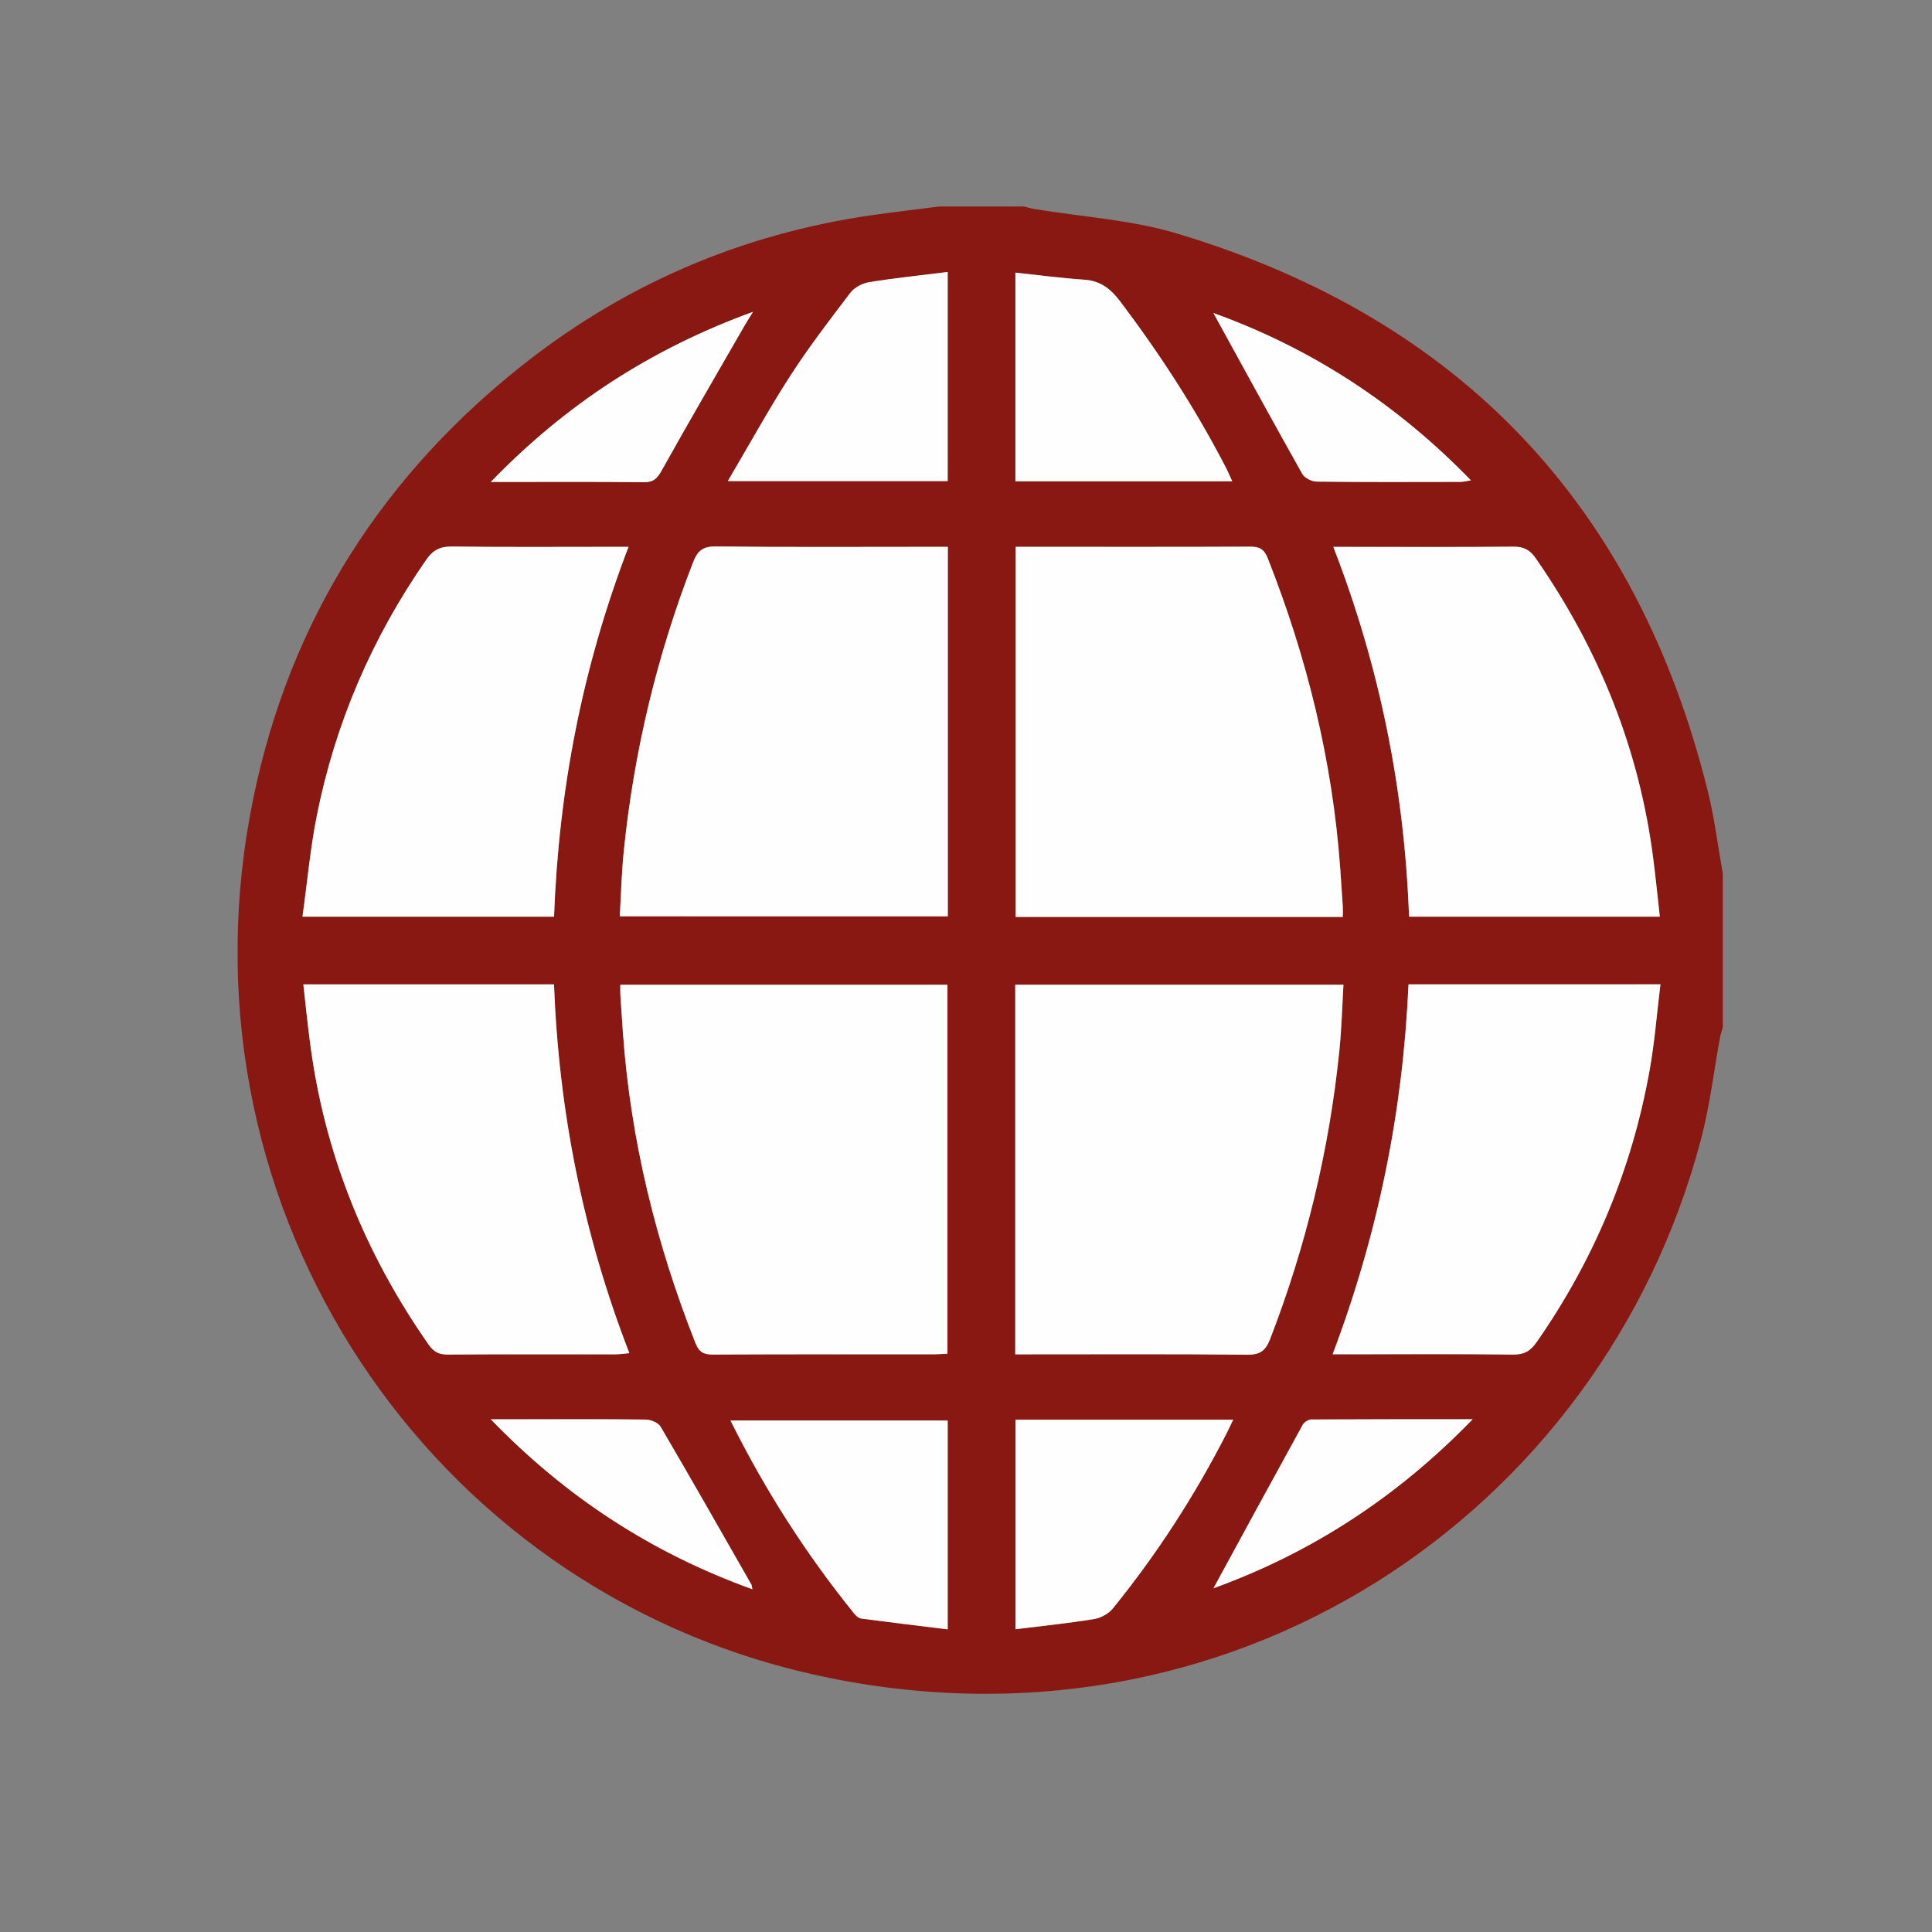 <?xml version="1.0" encoding="utf-8"?>
<svg xmlns="http://www.w3.org/2000/svg" xmlns:xlink="http://www.w3.org/1999/xlink" version="1.1" id="Layer_1" x="0px" y="0px" viewBox="0 0 250 250" style="enable-background:new 0 0 250 250;">
<rect x="0" y="0" width="250" height="250" fill="#808080" stroke="none"/>
<style type="text/css">
	.st0{fill:#FFFFFF;}
	.st1{fill:none;stroke:#000000;stroke-width:4;stroke-miterlimit:10;}
	.st2{fill:#FFFFFF;stroke:#000000;stroke-width:4;stroke-miterlimit:10;}
	.st3{fill:none;stroke:#000000;stroke-width:6;stroke-miterlimit:10;}
	.st4{stroke:#000000;stroke-miterlimit:10;}
	.st5{clip-path:url(#SVGID_00000025415756914605920650000012244182091019712676_);}
	.st6{clip-path:url(#SVGID_00000041279756520466789030000004737104148710566320_);fill:#08480D;}
	.st7{clip-path:url(#SVGID_00000075124051747217002440000007975503365824379580_);}
	.st8{clip-path:url(#SVGID_00000168820681731442024530000014234053088049416621_);fill:#08480D;}
	.st9{clip-path:url(#SVGID_00000084491896723632553620000018052176454770449285_);}
	.st10{clip-path:url(#SVGID_00000169526742907251106900000001393485292313428876_);fill:#08480D;}
	.st11{clip-path:url(#SVGID_00000176721992788885995300000012438810403279943099_);}
	.st12{clip-path:url(#SVGID_00000085242658718310182770000017891086241028581546_);fill:#08480D;}
	.st13{clip-path:url(#SVGID_00000096755169990693067070000017948747685041897652_);}
	.st14{clip-path:url(#SVGID_00000162350378481478968490000014166235838641375423_);fill:#8A1812;}
	.st15{clip-path:url(#SVGID_00000015335719771421478320000006069996457639245746_);}
	.st16{clip-path:url(#SVGID_00000163054800657801498990000005689334067094772379_);fill:#F5F4F3;}
	.st17{clip-path:url(#SVGID_00000059307586366210754940000009529875413415677852_);}
	.st18{clip-path:url(#SVGID_00000052098321268158992750000006341387767312099226_);fill:#F5F4F3;}
	.st19{clip-path:url(#SVGID_00000053513111691357072760000000880819735405552001_);}
	.st20{clip-path:url(#SVGID_00000158025466302379342830000017869066503536781721_);fill:#F4F3F3;}
	.st21{clip-path:url(#SVGID_00000055693266989822781550000008546009411561968314_);}
	.st22{clip-path:url(#SVGID_00000137119613577136871380000016232241782121202361_);fill:#F4F3F3;}
	.st23{clip-path:url(#SVGID_00000028297868138717091560000002892513969427150239_);}
	.st24{clip-path:url(#SVGID_00000164509220038228400040000000885169885376854946_);fill:#8A1812;}
	.st25{clip-path:url(#SVGID_00000111151659735549842410000003636520101734453684_);}
	.st26{clip-path:url(#SVGID_00000035489725970618077950000013598096538569719936_);fill:#8A1812;}
	.st27{clip-path:url(#SVGID_00000132065969546137789280000018074317498294336399_);}
	.st28{clip-path:url(#SVGID_00000108278113217157129720000012473664689843368620_);fill:#8A1812;}
	.st29{clip-path:url(#SVGID_00000032629019283906847010000009177302187715693972_);}
	.st30{clip-path:url(#SVGID_00000029030506372258761580000007048111984673444234_);fill:#FEFEFE;}
	.st31{clip-path:url(#SVGID_00000060736174424413939680000007634016055105631401_);}
	.st32{clip-path:url(#SVGID_00000132786187409955623070000002089229725095553700_);fill:#FEFEFE;}
	.st33{clip-path:url(#SVGID_00000178190638569444279310000009995035332147590591_);}
	.st34{clip-path:url(#SVGID_00000021077417677049214300000002574279753972817590_);fill:#FEFEFE;}
	.st35{clip-path:url(#SVGID_00000111174790510237166360000010214025298300402353_);}
	.st36{clip-path:url(#SVGID_00000105404810459050763170000009427472841103494552_);fill:#FEFEFE;}
	.st37{clip-path:url(#SVGID_00000112624527712212281770000000442817641473296319_);}
	.st38{clip-path:url(#SVGID_00000134933649699449287490000015582208340343357356_);fill:#FEFEFE;}
	.st39{clip-path:url(#SVGID_00000096028708830669228430000015286998772235774908_);}
	.st40{clip-path:url(#SVGID_00000003082679362867566150000002823725318008296835_);fill:#FEFEFE;}
	.st41{clip-path:url(#SVGID_00000067217129325627084910000006373501140553841075_);}
	.st42{clip-path:url(#SVGID_00000026880605611856970740000007711007130857569727_);fill:#FEFEFE;}
	.st43{clip-path:url(#SVGID_00000050658726734183029230000015080223426332679586_);}
	.st44{clip-path:url(#SVGID_00000166656421779921050250000011142243080074671264_);fill:#FEFEFE;}
	.st45{clip-path:url(#SVGID_00000115509422988846068970000005724005233809383081_);}
	.st46{clip-path:url(#SVGID_00000111901999873486309590000008764759657368441984_);fill:#FEFEFE;}
	.st47{clip-path:url(#SVGID_00000103259545977477638460000006155661338655252355_);}
	.st48{clip-path:url(#SVGID_00000090972797062707282000000004691261596032709801_);fill:#FEFEFE;}
	.st49{clip-path:url(#SVGID_00000088830492477249725150000003464335951986711979_);}
	.st50{clip-path:url(#SVGID_00000070078873271452131350000012460461739761680552_);fill:#FEFEFE;}
	.st51{clip-path:url(#SVGID_00000056427061953365389810000017068774950639365053_);}
	.st52{clip-path:url(#SVGID_00000173859446915657364910000005360037864119639222_);fill:#FEFEFE;}
	.st53{clip-path:url(#SVGID_00000026842149614233445210000007184930151307561385_);}
	.st54{clip-path:url(#SVGID_00000083088074075019178530000009506851382388920249_);fill:#FEFEFE;}
	.st55{clip-path:url(#SVGID_00000059282178999212136670000009260402672271472305_);}
	.st56{clip-path:url(#SVGID_00000013193629113387702270000002868572554739794620_);fill:#FEFEFE;}
	.st57{clip-path:url(#SVGID_00000001623518761604944440000003530094494631277503_);}
	.st58{clip-path:url(#SVGID_00000153693972720876639380000017097369433564183175_);fill:#FEFEFE;}
	.st59{clip-path:url(#SVGID_00000083059275016398475520000004587671153979027133_);}
	.st60{clip-path:url(#SVGID_00000015321219698581789300000007285519957504360876_);fill:#FEFEFE;}
	.st61{clip-path:url(#SVGID_00000158005938859479477140000013472241144148534666_);}
	.st62{clip-path:url(#SVGID_00000032647670801365448950000000812939896766946709_);fill:#FEFEFE;}
	.st63{clip-path:url(#SVGID_00000134950496317859705150000013237119782143912593_);}
	.st64{clip-path:url(#SVGID_00000067920469375974154390000001012083942751103677_);fill:#8A1812;}
	.st65{clip-path:url(#SVGID_00000152246471007577789720000002517149580125268670_);}
	.st66{clip-path:url(#SVGID_00000135658602042875672700000004065512090027037077_);fill:#8A1812;}
	.st67{clip-path:url(#SVGID_00000116919024461750045710000000888390660065089441_);}
	.st68{clip-path:url(#SVGID_00000033334205215767056590000018312912586527617923_);}
	.st69{clip-path:url(#SVGID_00000175314371561153622900000017695184119236338358_);}
	.st70{clip-path:url(#SVGID_00000092423767249042844620000008932623028316348089_);}
</style>
<g>
	<defs>
		<path id="SVGID_00000167398077633728727720000017044912679162446241_" d="M-377.19,96.26c0.74-1.83,2.29-2.2,4.04-2.21&#xA;			c3.09-0.02,6.18-0.03,9.26-0.03c23.54,0,47.08,0,70.62,0c0.91,0,1.78,0.1,2.58,0.57c1.3,0.77,1.89,2.12,1.57,3.57&#xA;			c-0.32,1.44-1.54,2.47-3.12,2.62c-0.43,0.04-0.87,0.04-1.3,0.04c-24.87,0-49.73,0-74.6,0c-1.71,0-3.41-0.02-5.12-0.02&#xA;			c-1.74,0-3.23-0.42-3.93-2.22c-0.02-0.05-0.07-0.09-0.11-0.11c-0.02-0.01-0.07,0.05-0.11,0.07c0-0.75,0-1.5,0-2.26&#xA;			C-377.33,96.43-377.23,96.36-377.19,96.26z"/>
	</defs>
	<clipPath id="SVGID_00000118386697293558564880000000870454532939172790_">
		<use xlink:href="#SVGID_00000167398077633728727720000017044912679162446241_" style="overflow:visible;"/>
	</clipPath>
	<g style="clip-path:url(#SVGID_00000118386697293558564880000000870454532939172790_);">
		<defs>
			<rect id="SVGID_00000062184828671738318130000010206266155699750278_" x="-1077.55" y="2.25" width="4282.41" height="1498.84"/>
		</defs>
		<clipPath id="SVGID_00000170258983295099937930000003187269473141128856_">
			<use xlink:href="#SVGID_00000062184828671738318130000010206266155699750278_" style="overflow:visible;"/>
		</clipPath>
	</g>
</g>
<g>
	<defs>
		<path id="SVGID_00000088116941259199033170000017551083418982558866_" d="M-309.59,114.41c-9.79,0-19.57,0-29.36,0&#xA;			c-0.87,0-1.72-0.04-2.52-0.43c-1.34-0.65-2.11-1.98-1.93-3.33c0.21-1.56,1.24-2.68,2.81-2.9c0.9-0.13,1.82-0.14,2.73-0.14&#xA;			c19.19-0.01,38.39-0.01,57.58,0c0.97,0,1.93,0.07,2.85,0.43c1.27,0.49,1.91,1.44,1.97,2.78c0.06,1.33-0.44,2.36-1.65,2.99&#xA;			c-0.73,0.38-1.51,0.56-2.33,0.56c-5.62,0.02-11.24,0.02-16.86,0.03C-300.72,114.41-305.16,114.41-309.59,114.41"/>
	</defs>
	<clipPath id="SVGID_00000012448958669404726600000002668691313082144916_">
		<use xlink:href="#SVGID_00000088116941259199033170000017551083418982558866_" style="overflow:visible;"/>
	</clipPath>
	<g style="clip-path:url(#SVGID_00000012448958669404726600000002668691313082144916_);">
		<defs>
			<rect id="SVGID_00000034081356768941032760000006149323859975747995_" x="-1077.55" y="2.25" width="4282.41" height="1498.84"/>
		</defs>
		<clipPath id="SVGID_00000033363598998722504550000003706574953508070845_">
			<use xlink:href="#SVGID_00000034081356768941032760000006149323859975747995_" style="overflow:visible;"/>
		</clipPath>
	</g>
</g>
<g>
	<defs>
		<path id="SVGID_00000117672378926433657530000007239439857845380505_" d="M-329.8,127.98c-8.92,0-17.85,0-26.77,0&#xA;			c-2.08,0-3.33-0.87-3.75-2.58c-0.47-1.94,0.92-3.9,2.92-4.11c0.49-0.05,0.98-0.07,1.47-0.07c17.33,0,34.65,0,51.98,0&#xA;			c0.82,0,1.64,0.01,2.44,0.27c1.59,0.5,2.43,1.82,2.25,3.52c-0.18,1.68-1.28,2.83-2.96,2.94c-1.55,0.1-3.11,0.06-4.67,0.06&#xA;			C-314.53,127.96-322.17,127.98-329.8,127.98"/>
	</defs>
	<clipPath id="SVGID_00000086686349369329137950000013014553521462812313_">
		<use xlink:href="#SVGID_00000117672378926433657530000007239439857845380505_" style="overflow:visible;"/>
	</clipPath>
	<g style="clip-path:url(#SVGID_00000086686349369329137950000013014553521462812313_);">
		<defs>
			<rect id="SVGID_00000070820755868603756710000017670430048873639566_" x="-1077.55" y="2.25" width="4282.41" height="1498.84"/>
		</defs>
		<clipPath id="SVGID_00000047745558412462420770000010941814883199655609_">
			<use xlink:href="#SVGID_00000070820755868603756710000017670430048873639566_" style="overflow:visible;"/>
		</clipPath>
	</g>
</g>
<g>
	<g>
		<defs>
			<path id="SVGID_00000121275821502037644130000017946016208206403742_" d="M152.35-101.13c0-31.82,0.09-62.29-0.1-92.76&#xA;				c-0.03-4.49,1.16-6.87,5.07-8.58c22.38-9.82,44.75-19.67,66.92-30.02c6.21-2.9,6.97-0.87,6.94,5.26&#xA;				c-0.12,28.21,0,56.42,0.19,84.62c0.03,3.97-0.68,6.49-4.49,8.17C202.35-123.65,177.92-112.6,152.35-101.13"/>
		</defs>
		<clipPath id="SVGID_00000112631918131267656380000001185985019982583683_">
			<use xlink:href="#SVGID_00000121275821502037644130000017946016208206403742_" style="overflow:visible;"/>
		</clipPath>
		<g style="clip-path:url(#SVGID_00000112631918131267656380000001185985019982583683_);">
			<defs>
				
					<rect id="SVGID_00000134968535035815928040000018406016961687419548_" x="-497.57" y="-1179.89" width="8070.65" height="2824.73"/>
			</defs>
			<clipPath id="SVGID_00000033347438207552064430000016430623724530776487_">
				<use xlink:href="#SVGID_00000134968535035815928040000018406016961687419548_" style="overflow:visible;"/>
			</clipPath>
		</g>
	</g>
	<g>
		<defs>
			<path id="SVGID_00000127736663584799115110000015680199174829709446_" d="M143.99-101.29c-25.63-11.46-50.42-22.4-75.08-33.67&#xA;				c-6.12-2.8-2.91-9.2-2.94-13.85c-0.03-5.23,4.53-2.26,7.03-3.01c4.2-1.27,11.93,3.06,12.08-3.7c0.18-8.04-7.85-4.39-12.12-4.32&#xA;				c-6.02,0.09-7.42-1.94-7.47-8.22c-0.05-6.32,1.92-7.58,7.25-7.33c9.6,0.45,19.23,0.14,28.84,0.11c2.87-0.01,5.75-0.45,5.53-4.53&#xA;				c-0.19-3.49-2.94-3.68-5.37-3.69c-9.92-0.06-19.84-0.22-29.75,0.05c-4.32,0.12-7.16-0.59-6.27-6.18c0.6-3.79-2.4-9.92,5.26-9.11&#xA;				c2.69,0.29,5.75,0.23,5.91-3.99c0.16-4.4-3.04-4.48-5.65-4.15c-5.41,0.68-5.5-2.63-5.59-7.02c-0.48-21.69-0.55-21.73,17.76-13.52&#xA;				c18.2,8.16,36.36,16.43,54.55,24.64c2.99,1.35,6.12,2.05,6.1,6.96C143.91-164.7,143.99-133.56,143.99-101.29"/>
		</defs>
		<clipPath id="SVGID_00000038404544218564520800000008353339505811652751_">
			<use xlink:href="#SVGID_00000127736663584799115110000015680199174829709446_" style="overflow:visible;"/>
		</clipPath>
		<g style="clip-path:url(#SVGID_00000038404544218564520800000008353339505811652751_);">
			<defs>
				
					<rect id="SVGID_00000056392838051667298730000000757067103952803458_" x="-497.57" y="-1179.89" width="8070.65" height="2824.73"/>
			</defs>
			<clipPath id="SVGID_00000092455589694599531490000005208721456934191549_">
				<use xlink:href="#SVGID_00000056392838051667298730000000757067103952803458_" style="overflow:visible;"/>
			</clipPath>
		</g>
	</g>
	<g>
		<defs>
			<path id="SVGID_00000182495506983707132800000007674776316077816732_" d="M180.34-260.32c-24.16,11.05-47.39,21.68-70.63,32.27&#xA;				c-1.86,0.85-3.52,1.55-5.85,0.43c-9.72-4.64-19.62-8.87-31.65-14.23c19.8-8.55,38.6-14.22,55.02-24.37&#xA;				C147.05-278.46,162.64-269.46,180.34-260.32"/>
		</defs>
		<clipPath id="SVGID_00000006687235887348901750000000836106919918540684_">
			<use xlink:href="#SVGID_00000182495506983707132800000007674776316077816732_" style="overflow:visible;"/>
		</clipPath>
		<g style="clip-path:url(#SVGID_00000006687235887348901750000000836106919918540684_);">
			<defs>
				
					<rect id="SVGID_00000131344936009322789920000018228168214079063184_" x="-497.57" y="-1179.89" width="8070.65" height="2824.73"/>
			</defs>
			<clipPath id="SVGID_00000173870709792283254820000018153625045872084120_">
				<use xlink:href="#SVGID_00000131344936009322789920000018228168214079063184_" style="overflow:visible;"/>
			</clipPath>
		</g>
	</g>
	<g>
		<defs>
			<path id="SVGID_00000165937931747791046550000006697477048479724715_" d="M117.11-221.66c11.98-5.6,22.85-10.7,33.72-15.76&#xA;				c4.38-2.04,9.11-3.45,13.12-6.14c19.65-13.15,38.93-13.52,57.96,2.29c-0.45,2.5-3.8,2.27-5.98,3.27&#xA;				c-19.47,8.98-39.16,17.39-58.49,26.68c-6.64,3.19-12.18,3.28-18.56-0.3C132.35-215.3,125.31-217.94,117.11-221.66"/>
		</defs>
		<clipPath id="SVGID_00000075129762470807196570000009795095549905128619_">
			<use xlink:href="#SVGID_00000165937931747791046550000006697477048479724715_" style="overflow:visible;"/>
		</clipPath>
		<g style="clip-path:url(#SVGID_00000075129762470807196570000009795095549905128619_);">
			<defs>
				
					<rect id="SVGID_00000073721408511140193020000002308711760765206201_" x="-497.57" y="-1179.89" width="8070.65" height="2824.73"/>
			</defs>
			<clipPath id="SVGID_00000084511716814856781790000003920240079581000382_">
				<use xlink:href="#SVGID_00000073721408511140193020000002308711760765206201_" style="overflow:visible;"/>
			</clipPath>
		</g>
	</g>
	<g>
		<defs>
			<path id="SVGID_00000001622502964812399820000000725821594290033056_" d="M188.07-127.41c-0.24,3.39-2.52,6.45-5.86,6.26&#xA;				c-3.93-0.22-6.56-2.93-6.54-7.68c0.02-4.49,2.73-6.11,6.05-6.81C185.87-134.54,188.38-131.76,188.07-127.41z"/>
		</defs>
		<clipPath id="SVGID_00000094580645363111136170000013263572645065927305_">
			<use xlink:href="#SVGID_00000001622502964812399820000000725821594290033056_" style="overflow:visible;"/>
		</clipPath>
		<g style="clip-path:url(#SVGID_00000094580645363111136170000013263572645065927305_);">
			<defs>
				
					<rect id="SVGID_00000116924421150100954850000015529946192651379332_" x="-497.57" y="-1179.89" width="8070.65" height="2824.73"/>
			</defs>
			<clipPath id="SVGID_00000046319523259055890800000003515670605815608500_">
				<use xlink:href="#SVGID_00000116924421150100954850000015529946192651379332_" style="overflow:visible;"/>
			</clipPath>
		</g>
	</g>
	<g>
		<defs>
			<path id="SVGID_00000023264668479702957440000007622827363754749831_" d="M166.31-115.01c-5.47,0.2-7.5-3.16-7.6-7.13&#xA;				c-0.09-3.61,1.85-6.83,6.01-6.75c4,0.08,5.95,2.8,6.14,6.73C171.05-118.26,169.48-115.37,166.31-115.01"/>
		</defs>
		<clipPath id="SVGID_00000101782357283568638780000006089026983448260242_">
			<use xlink:href="#SVGID_00000023264668479702957440000007622827363754749831_" style="overflow:visible;"/>
		</clipPath>
		<g style="clip-path:url(#SVGID_00000101782357283568638780000006089026983448260242_);">
			<defs>
				
					<rect id="SVGID_00000106117754296685845760000004295087567996858250_" x="-497.57" y="-1179.89" width="8070.65" height="2824.73"/>
			</defs>
			<clipPath id="SVGID_00000122683733435877537740000000775696408796164483_">
				<use xlink:href="#SVGID_00000106117754296685845760000004295087567996858250_" style="overflow:visible;"/>
			</clipPath>
		</g>
	</g>
</g>
<g>
	<g>
		<defs>
			<path id="SVGID_00000041268043621603546160000012468937159135200698_" d="M132.46,26.72c0.48,0.11,0.95,0.25,1.43,0.33&#xA;				c6.14,1.02,12.48,1.39,18.39,3.16c36.64,10.99,59.61,35.19,68.76,72.38c0.84,3.44,1.27,6.97,1.89,10.46v19.9&#xA;				c-0.12,0.42-0.27,0.82-0.35,1.25c-0.81,4.41-1.33,8.9-2.47,13.22c-12.77,48.49-61.13,81.4-115.07,69.21&#xA;				c-49.47-11.18-82.09-59.69-72.69-111.12c4.28-23.39,15.92-42.64,34.42-57.59c13.54-10.95,29.01-17.66,46.28-20.11&#xA;				c2.83-0.4,5.67-0.73,8.51-1.09H132.46z M122.65,70.76h-2.27c-9.26,0-18.51,0.06-27.77-0.05c-1.7-0.02-2.36,0.59-2.93,2.06&#xA;				c-4.67,12.05-7.65,24.49-8.96,37.33c-0.29,2.82-0.35,5.67-0.52,8.47h42.44V70.76z M131.37,175.25h2.24&#xA;				c9.26,0,18.51-0.05,27.77,0.05c1.65,0.02,2.38-0.48,2.97-2c4.66-12.05,7.65-24.49,8.97-37.33c0.29-2.83,0.36-5.68,0.53-8.55&#xA;				h-42.47V175.25z M173.76,118.65c0-0.56,0.02-0.93,0-1.3c-0.11-1.68-0.21-3.37-0.34-5.05c-1-13.85-4.27-27.16-9.37-40.06&#xA;				c-0.49-1.24-1.11-1.51-2.32-1.51c-9.5,0.04-19.01,0.02-28.51,0.02h-1.79v47.89H173.76z M122.6,175.17v-47.75H80.27&#xA;				c0,0.5-0.02,0.87,0,1.23c0.1,1.68,0.21,3.37,0.34,5.05c1,13.85,4.28,27.16,9.37,40.06c0.49,1.24,1.1,1.52,2.32,1.51&#xA;				c9.5-0.04,19.01-0.02,28.51-0.03C121.36,175.25,121.91,175.2,122.6,175.17z M182.26,127.38c-0.72,16.42-3.93,32.28-9.82,47.87&#xA;				h2.14c7.07,0,14.14-0.05,21.21,0.04c1.44,0.02,2.26-0.48,3.05-1.61c7.42-10.66,12.32-22.37,14.61-35.14&#xA;				c0.66-3.65,0.94-7.37,1.41-11.16H182.26z M214.78,118.62c-0.28-2.55-0.52-4.91-0.81-7.26c-1.79-14.33-7.03-27.31-15.25-39.14&#xA;				c-0.76-1.1-1.56-1.51-2.9-1.49c-6.94,0.07-13.87,0.03-20.81,0.03c-0.73,0-1.45,0-2.47,0c6.02,15.55,9.19,31.41,9.79,47.85H214.78&#xA;				z M39.25,127.38c0.29,2.59,0.53,4.94,0.83,7.29c1.82,14.4,7.08,27.46,15.39,39.33c0.64,0.91,1.31,1.28,2.45,1.27&#xA;				c7.26-0.06,14.51-0.03,21.77-0.03c0.53,0,1.05-0.09,1.74-0.15c-6-15.48-9.13-31.36-9.75-47.72H39.25z M81.33,70.76h-2.37&#xA;				c-6.82,0-13.64,0.05-20.45-0.04c-1.55-0.02-2.48,0.44-3.36,1.72c-6.99,10.08-11.77,21.12-14.16,33.14&#xA;				c-0.84,4.25-1.23,8.59-1.85,13.04H71.7C72.3,102.23,75.34,86.39,81.33,70.76z M94.18,62.25h28.45V35.2&#xA;				c-3.49,0.44-6.84,0.78-10.15,1.32c-0.88,0.14-1.91,0.68-2.44,1.37c-2.69,3.52-5.39,7.05-7.79,10.77&#xA;				C99.46,52.98,96.98,57.5,94.18,62.25z M131.4,183.7v27.12c3.49-0.44,6.83-0.78,10.14-1.31c0.88-0.14,1.9-0.68,2.45-1.37&#xA;				c5.71-7.05,10.63-14.63,14.75-22.72c0.27-0.52,0.51-1.06,0.83-1.72H131.4z M122.63,183.81h-28.1c4.5,9.05,9.81,17.32,16.03,25.01&#xA;				c0.22,0.27,0.57,0.58,0.89,0.62c3.68,0.49,7.37,0.93,11.19,1.4V183.81z M131.39,62.28h28.07c-0.32-0.69-0.55-1.25-0.83-1.79&#xA;				c-3.92-7.56-8.52-14.67-13.65-21.46c-1.25-1.66-2.58-2.7-4.7-2.84c-2.95-0.2-5.88-0.59-8.88-0.91V62.28z M157.02,205.52&#xA;				c12.58-4.55,23.71-11.72,33.55-21.87c-7.31,0-14.1-0.01-20.89,0.03c-0.38,0-0.93,0.37-1.12,0.72&#xA;				C164.68,191.44,160.84,198.49,157.02,205.52z M157.01,40.5c3.83,6.98,7.62,13.93,11.5,20.82c0.3,0.53,1.22,0.99,1.86,1&#xA;				c6.19,0.07,12.39,0.05,18.58,0.04c0.39,0,0.77-0.11,1.39-0.2C180.7,52.22,169.61,45.04,157.01,40.5z M97.36,205.65&#xA;				c-0.08-0.38-0.08-0.52-0.13-0.61c-3.9-6.82-7.77-13.65-11.74-20.42c-0.3-0.52-1.25-0.91-1.91-0.92&#xA;				c-5.19-0.07-10.38-0.04-15.57-0.04h-4.5C73.31,193.79,84.41,200.97,97.36,205.65z M63.5,62.37c6.94,0,13.36-0.04,19.78,0.03&#xA;				c1.28,0.01,1.77-0.49,2.36-1.55c3.49-6.26,7.1-12.46,10.68-18.67c0.27-0.47,0.56-0.92,1.12-1.83&#xA;				C84.29,45.14,73.27,52.27,63.5,62.37z"/>
		</defs>
		<clipPath id="SVGID_00000059292985869420779820000002929147484376781468_">
			<use xlink:href="#SVGID_00000041268043621603546160000012468937159135200698_" style="overflow:visible;"/>
		</clipPath>
		<g style="clip-path:url(#SVGID_00000059292985869420779820000002929147484376781468_);">
			<defs>
				<rect id="SVGID_00000116198999494923988470000004449487092272840859_" x="30.75" y="26.72" width="192.18" height="192.47"/>
			</defs>
			<clipPath id="SVGID_00000167379618363688878380000015118022226798430134_">
				<use xlink:href="#SVGID_00000116198999494923988470000004449487092272840859_" style="overflow:visible;"/>
			</clipPath>
			
				<rect x="23.06" y="19.03" style="clip-path:url(#SVGID_00000167379618363688878380000015118022226798430134_);fill:#8A1812;" width="207.56" height="207.56"/>
		</g>
	</g>
	<g>
		<defs>
			<path id="SVGID_00000127744764808351275070000015464110790071128254_" d="M122.65,70.76v47.81H80.2c0.16-2.8,0.23-5.65,0.52-8.47&#xA;				c1.31-12.84,4.29-25.29,8.96-37.33c0.57-1.46,1.23-2.08,2.93-2.06c9.25,0.11,18.51,0.05,27.77,0.05H122.65z"/>
		</defs>
		<clipPath id="SVGID_00000034809813743870908380000006517820590923204768_">
			<use xlink:href="#SVGID_00000127744764808351275070000015464110790071128254_" style="overflow:visible;"/>
		</clipPath>
		<g style="clip-path:url(#SVGID_00000034809813743870908380000006517820590923204768_);">
			<defs>
				
					<rect id="SVGID_00000160183961301638851840000008799251571404230529_" x="-3620.72" y="-1049.5" width="9685.99" height="3390.1"/>
			</defs>
			<clipPath id="SVGID_00000094576141669485449000000001690049718727195014_">
				<use xlink:href="#SVGID_00000160183961301638851840000008799251571404230529_" style="overflow:visible;"/>
			</clipPath>
			
				<rect x="72.52" y="63.01" style="clip-path:url(#SVGID_00000094576141669485449000000001690049718727195014_);fill:#FEFEFE;" width="57.82" height="63.25"/>
		</g>
	</g>
	<g>
		<defs>
			<path id="SVGID_00000094608764151128730240000015803248087371812782_" d="M131.37,175.25v-47.83h42.47&#xA;				c-0.17,2.87-0.24,5.72-0.53,8.55c-1.31,12.84-4.31,25.28-8.97,37.33c-0.59,1.51-1.32,2.02-2.97,2&#xA;				c-9.26-0.1-18.51-0.05-27.77-0.05H131.37z"/>
		</defs>
		<clipPath id="SVGID_00000035489387629529021900000008764199837497565621_">
			<use xlink:href="#SVGID_00000094608764151128730240000015803248087371812782_" style="overflow:visible;"/>
		</clipPath>
		<g style="clip-path:url(#SVGID_00000035489387629529021900000008764199837497565621_);">
			<defs>
				
					<rect id="SVGID_00000137820526008933980080000017970410836909533871_" x="-3620.72" y="-1049.5" width="9685.99" height="3390.1"/>
			</defs>
			<clipPath id="SVGID_00000160176949895199275030000015407800518507760795_">
				<use xlink:href="#SVGID_00000137820526008933980080000017970410836909533871_" style="overflow:visible;"/>
			</clipPath>
			
				<rect x="123.68" y="119.73" style="clip-path:url(#SVGID_00000160176949895199275030000015407800518507760795_);fill:#FEFEFE;" width="57.84" height="63.27"/>
		</g>
	</g>
	<g>
		<defs>
			<path id="SVGID_00000106114667057993338590000003384947258976820368_" d="M173.76,118.65h-42.33V70.76h1.79&#xA;				c9.5,0,19.01,0.02,28.51-0.02c1.21-0.01,1.83,0.27,2.32,1.51c5.09,12.9,8.36,26.21,9.37,40.06c0.12,1.68,0.23,3.36,0.34,5.05&#xA;				C173.78,117.72,173.76,118.09,173.76,118.65"/>
		</defs>
		<clipPath id="SVGID_00000121984952933419165550000000567201798541215363_">
			<use xlink:href="#SVGID_00000106114667057993338590000003384947258976820368_" style="overflow:visible;"/>
		</clipPath>
		<g style="clip-path:url(#SVGID_00000121984952933419165550000000567201798541215363_);">
			<defs>
				
					<rect id="SVGID_00000175318123576406905130000005120802463178991535_" x="-3620.72" y="-1049.5" width="9685.99" height="3390.1"/>
			</defs>
			<clipPath id="SVGID_00000039096488244847882780000008524147427684989345_">
				<use xlink:href="#SVGID_00000175318123576406905130000005120802463178991535_" style="overflow:visible;"/>
			</clipPath>
			
				<rect x="123.75" y="63.05" style="clip-path:url(#SVGID_00000039096488244847882780000008524147427684989345_);fill:#FEFEFE;" width="57.72" height="63.3"/>
		</g>
	</g>
	<g>
		<defs>
			<path id="SVGID_00000139266667502530612380000011094975294851779979_" d="M122.6,175.17c-0.69,0.03-1.24,0.08-1.79,0.08&#xA;				c-9.5,0-19.01-0.02-28.51,0.03c-1.21,0.01-1.83-0.27-2.32-1.51c-5.09-12.9-8.37-26.21-9.37-40.06c-0.12-1.68-0.23-3.36-0.34-5.05&#xA;				c-0.02-0.37,0-0.74,0-1.23h42.33V175.17z"/>
		</defs>
		<clipPath id="SVGID_00000141450294633395881840000007940111965585293724_">
			<use xlink:href="#SVGID_00000139266667502530612380000011094975294851779979_" style="overflow:visible;"/>
		</clipPath>
		<g style="clip-path:url(#SVGID_00000141450294633395881840000007940111965585293724_);">
			<defs>
				
					<rect id="SVGID_00000166665400356867113380000004840544855190160280_" x="-3620.72" y="-1049.5" width="9685.99" height="3390.1"/>
			</defs>
			<clipPath id="SVGID_00000126321683399783631440000000947696714978427536_">
				<use xlink:href="#SVGID_00000166665400356867113380000004840544855190160280_" style="overflow:visible;"/>
			</clipPath>
			
				<rect x="72.57" y="119.74" style="clip-path:url(#SVGID_00000126321683399783631440000000947696714978427536_);fill:#FEFEFE;" width="57.72" height="63.23"/>
		</g>
	</g>
	<g>
		<defs>
			<path id="SVGID_00000089554393727580440940000003558071712109091002_" d="M214.86,127.38c-0.47,3.8-0.75,7.51-1.41,11.16&#xA;				c-2.29,12.77-7.19,24.48-14.61,35.13c-0.79,1.13-1.61,1.63-3.05,1.61c-7.07-0.09-14.14-0.04-21.21-0.04h-2.14&#xA;				c5.89-15.58,9.1-31.45,9.82-47.87H214.86z"/>
		</defs>
		<clipPath id="SVGID_00000168821229612340458920000011967515916767833243_">
			<use xlink:href="#SVGID_00000089554393727580440940000003558071712109091002_" style="overflow:visible;"/>
		</clipPath>
		<g style="clip-path:url(#SVGID_00000168821229612340458920000011967515916767833243_);">
			<defs>
				
					<rect id="SVGID_00000078752420828780241010000004389634712788050818_" x="-3620.72" y="-1049.5" width="9685.99" height="3390.1"/>
			</defs>
			<clipPath id="SVGID_00000113311181538128055600000015800111991733772205_">
				<use xlink:href="#SVGID_00000078752420828780241010000004389634712788050818_" style="overflow:visible;"/>
			</clipPath>
			
				<rect x="164.76" y="119.7" style="clip-path:url(#SVGID_00000113311181538128055600000015800111991733772205_);fill:#FEFEFE;" width="57.79" height="63.3"/>
		</g>
	</g>
	<g>
		<defs>
			<path id="SVGID_00000096775781324083177030000018030442716114690692_" d="M214.78,118.62h-32.45c-0.6-16.44-3.77-32.3-9.8-47.85&#xA;				c1.01,0,1.74,0,2.47,0c6.94,0,13.87,0.04,20.81-0.03c1.34-0.01,2.14,0.4,2.9,1.49c8.22,11.83,13.46,24.81,15.25,39.14&#xA;				C214.26,113.71,214.5,116.06,214.78,118.62"/>
		</defs>
		<clipPath id="SVGID_00000139289096304429705170000002788792420154832288_">
			<use xlink:href="#SVGID_00000096775781324083177030000018030442716114690692_" style="overflow:visible;"/>
		</clipPath>
		<g style="clip-path:url(#SVGID_00000139289096304429705170000002788792420154832288_);">
			<defs>
				
					<rect id="SVGID_00000150079077709613255650000009052539223186476933_" x="-3620.72" y="-1049.5" width="9685.99" height="3390.1"/>
			</defs>
			<clipPath id="SVGID_00000069357046278913423070000007329781815891091359_">
				<use xlink:href="#SVGID_00000150079077709613255650000009052539223186476933_" style="overflow:visible;"/>
			</clipPath>
			
				<rect x="164.85" y="63.03" style="clip-path:url(#SVGID_00000069357046278913423070000007329781815891091359_);fill:#FEFEFE;" width="57.62" height="63.28"/>
		</g>
	</g>
	<g>
		<defs>
			<path id="SVGID_00000142878582098406483160000008576229057364200592_" d="M39.25,127.38h32.44c0.62,16.36,3.75,32.24,9.75,47.72&#xA;				c-0.69,0.06-1.21,0.15-1.74,0.15c-7.26,0.01-14.52-0.02-21.77,0.03c-1.14,0.01-1.82-0.37-2.45-1.27&#xA;				c-8.31-11.87-13.57-24.93-15.39-39.33C39.78,132.33,39.54,129.97,39.25,127.38"/>
		</defs>
		<clipPath id="SVGID_00000092418875126102793390000000692657412146042541_">
			<use xlink:href="#SVGID_00000142878582098406483160000008576229057364200592_" style="overflow:visible;"/>
		</clipPath>
		<g style="clip-path:url(#SVGID_00000092418875126102793390000000692657412146042541_);">
			<defs>
				
					<rect id="SVGID_00000043450117894101379640000016966075102247914167_" x="-3620.72" y="-1049.5" width="9685.99" height="3390.1"/>
			</defs>
			<clipPath id="SVGID_00000137852412289721138640000013324055594848071571_">
				<use xlink:href="#SVGID_00000043450117894101379640000016966075102247914167_" style="overflow:visible;"/>
			</clipPath>
			
				<rect x="31.56" y="119.69" style="clip-path:url(#SVGID_00000137852412289721138640000013324055594848071571_);fill:#FEFEFE;" width="57.56" height="63.28"/>
		</g>
	</g>
	<g>
		<defs>
			<path id="SVGID_00000097470255676792688440000005352023234120603797_" d="M81.33,70.76c-5.99,15.63-9.03,31.47-9.64,47.86H39.14&#xA;				c0.62-4.45,1-8.79,1.85-13.04c2.39-12.02,7.16-23.06,14.16-33.14c0.89-1.28,1.81-1.74,3.36-1.72c6.82,0.09,13.63,0.04,20.45,0.04&#xA;				H81.33z"/>
		</defs>
		<clipPath id="SVGID_00000037690997749743357610000012187061950988223638_">
			<use xlink:href="#SVGID_00000097470255676792688440000005352023234120603797_" style="overflow:visible;"/>
		</clipPath>
		<g style="clip-path:url(#SVGID_00000037690997749743357610000012187061950988223638_);">
			<defs>
				
					<rect id="SVGID_00000035502481566094491210000001706178092779233201_" x="-3620.72" y="-1049.5" width="9685.99" height="3390.1"/>
			</defs>
			<clipPath id="SVGID_00000082339313872862661670000006417479131361258377_">
				<use xlink:href="#SVGID_00000035502481566094491210000001706178092779233201_" style="overflow:visible;"/>
			</clipPath>
			
				<rect x="31.46" y="63.02" style="clip-path:url(#SVGID_00000082339313872862661670000006417479131361258377_);fill:#FEFEFE;" width="57.56" height="63.29"/>
		</g>
	</g>
	<g>
		<defs>
			<path id="SVGID_00000166674930408848532630000015328208343999851665_" d="M94.18,62.25c2.8-4.75,5.28-9.27,8.07-13.6&#xA;				c2.4-3.72,5.1-7.25,7.79-10.77c0.53-0.69,1.56-1.23,2.44-1.37c3.31-0.54,6.65-0.88,10.15-1.32v27.06H94.18z"/>
		</defs>
		<clipPath id="SVGID_00000128470037557899934030000013614700300523925401_">
			<use xlink:href="#SVGID_00000166674930408848532630000015328208343999851665_" style="overflow:visible;"/>
		</clipPath>
		<g style="clip-path:url(#SVGID_00000128470037557899934030000013614700300523925401_);">
			<defs>
				
					<rect id="SVGID_00000173138982821401078650000000859652199909408133_" x="-3620.72" y="-1049.5" width="9685.99" height="3390.1"/>
			</defs>
			<clipPath id="SVGID_00000084526268050290758680000010306799104850034597_">
				<use xlink:href="#SVGID_00000173138982821401078650000000859652199909408133_" style="overflow:visible;"/>
			</clipPath>
			
				<rect x="86.49" y="27.51" style="clip-path:url(#SVGID_00000084526268050290758680000010306799104850034597_);fill:#FEFEFE;" width="43.83" height="42.43"/>
		</g>
	</g>
	<g>
		<defs>
			<path id="SVGID_00000006692509843199832390000003293798861202790536_" d="M131.4,183.7h28.18c-0.32,0.66-0.56,1.2-0.83,1.72&#xA;				c-4.12,8.09-9.04,15.67-14.75,22.72c-0.55,0.68-1.57,1.23-2.45,1.37c-3.31,0.54-6.65,0.88-10.14,1.31V183.7z"/>
		</defs>
		<clipPath id="SVGID_00000131329748499245298300000003843764374970863002_">
			<use xlink:href="#SVGID_00000006692509843199832390000003293798861202790536_" style="overflow:visible;"/>
		</clipPath>
		<g style="clip-path:url(#SVGID_00000131329748499245298300000003843764374970863002_);">
			<defs>
				
					<rect id="SVGID_00000175312063398759937790000005430852121780839831_" x="-3620.72" y="-1049.5" width="9685.99" height="3390.1"/>
			</defs>
			<clipPath id="SVGID_00000017493598372414474630000010643983668911556785_">
				<use xlink:href="#SVGID_00000175312063398759937790000005430852121780839831_" style="overflow:visible;"/>
			</clipPath>
			
				<rect x="123.71" y="176.01" style="clip-path:url(#SVGID_00000017493598372414474630000010643983668911556785_);fill:#FEFEFE;" width="43.55" height="42.49"/>
		</g>
	</g>
	<g>
		<defs>
			<path id="SVGID_00000050634276791468792840000015441124233826064563_" d="M122.63,183.81v27.03c-3.82-0.47-7.5-0.91-11.19-1.4&#xA;				c-0.32-0.04-0.67-0.34-0.89-0.62c-6.22-7.69-11.53-15.96-16.03-25.01H122.63z"/>
		</defs>
		<clipPath id="SVGID_00000038414173369651350380000000347156647963974290_">
			<use xlink:href="#SVGID_00000050634276791468792840000015441124233826064563_" style="overflow:visible;"/>
		</clipPath>
		<g style="clip-path:url(#SVGID_00000038414173369651350380000000347156647963974290_);">
			<defs>
				
					<rect id="SVGID_00000001663530224740912730000012421388305197150649_" x="-3620.72" y="-1049.5" width="9685.99" height="3390.1"/>
			</defs>
			<clipPath id="SVGID_00000099632412195386390010000001671287743862102938_">
				<use xlink:href="#SVGID_00000001663530224740912730000012421388305197150649_" style="overflow:visible;"/>
			</clipPath>
			
				<rect x="86.85" y="176.13" style="clip-path:url(#SVGID_00000099632412195386390010000001671287743862102938_);fill:#FEFEFE;" width="43.48" height="42.4"/>
		</g>
	</g>
	<g>
		<defs>
			<path id="SVGID_00000112594391051628016370000015019263399564302468_" d="M131.39,62.28v-27c3,0.32,5.94,0.71,8.88,0.91&#xA;				c2.13,0.14,3.45,1.18,4.7,2.84c5.13,6.79,9.74,13.9,13.65,21.46c0.28,0.54,0.51,1.1,0.83,1.79H131.39z"/>
		</defs>
		<clipPath id="SVGID_00000004532578575334940470000015786169038894245292_">
			<use xlink:href="#SVGID_00000112594391051628016370000015019263399564302468_" style="overflow:visible;"/>
		</clipPath>
		<g style="clip-path:url(#SVGID_00000004532578575334940470000015786169038894245292_);">
			<defs>
				
					<rect id="SVGID_00000039111187875159611280000002299898316455958158_" x="-3620.72" y="-1049.5" width="9685.99" height="3390.1"/>
			</defs>
			<clipPath id="SVGID_00000000928772627364226990000018299740360027521171_">
				<use xlink:href="#SVGID_00000039111187875159611280000002299898316455958158_" style="overflow:visible;"/>
			</clipPath>
			
				<rect x="123.71" y="27.59" style="clip-path:url(#SVGID_00000000928772627364226990000018299740360027521171_);fill:#FEFEFE;" width="43.45" height="42.37"/>
		</g>
	</g>
	<g>
		<defs>
			<path id="SVGID_00000122712582155712536580000017804116662950773403_" d="M157.02,205.52c3.83-7.03,7.66-14.08,11.53-21.12&#xA;				c0.19-0.35,0.74-0.72,1.12-0.72c6.79-0.04,13.58-0.03,20.89-0.03C180.73,193.8,169.59,200.97,157.02,205.52"/>
		</defs>
		<clipPath id="SVGID_00000149354487792886049630000004548803491768350869_">
			<use xlink:href="#SVGID_00000122712582155712536580000017804116662950773403_" style="overflow:visible;"/>
		</clipPath>
		<g style="clip-path:url(#SVGID_00000149354487792886049630000004548803491768350869_);">
			<defs>
				
					<rect id="SVGID_00000150797166516117580790000002742062282962310554_" x="-3620.72" y="-1049.5" width="9685.99" height="3390.1"/>
			</defs>
			<clipPath id="SVGID_00000144296419373802871330000002234698488145062018_">
				<use xlink:href="#SVGID_00000150797166516117580790000002742062282962310554_" style="overflow:visible;"/>
			</clipPath>
			
				<rect x="149.33" y="175.95" style="clip-path:url(#SVGID_00000144296419373802871330000002234698488145062018_);fill:#FEFEFE;" width="48.92" height="37.26"/>
		</g>
	</g>
	<g>
		<defs>
			<path id="SVGID_00000182518753185082402500000014031655952027765670_" d="M157.01,40.5c12.6,4.54,23.69,11.72,33.33,21.66&#xA;				c-0.62,0.09-1.01,0.2-1.39,0.2c-6.19,0.01-12.39,0.04-18.58-0.04c-0.64-0.01-1.56-0.47-1.86-1&#xA;				C164.64,54.43,160.85,47.48,157.01,40.5"/>
		</defs>
		<clipPath id="SVGID_00000108280449074522654440000012976943445526177674_">
			<use xlink:href="#SVGID_00000182518753185082402500000014031655952027765670_" style="overflow:visible;"/>
		</clipPath>
		<g style="clip-path:url(#SVGID_00000108280449074522654440000012976943445526177674_);">
			<defs>
				
					<rect id="SVGID_00000133521310108544725800000008027695323847969164_" x="-3620.72" y="-1049.5" width="9685.99" height="3390.1"/>
			</defs>
			<clipPath id="SVGID_00000013889742546368879290000015735206845990778508_">
				<use xlink:href="#SVGID_00000133521310108544725800000008027695323847969164_" style="overflow:visible;"/>
			</clipPath>
			
				<rect x="149.32" y="32.81" style="clip-path:url(#SVGID_00000013889742546368879290000015735206845990778508_);fill:#FEFEFE;" width="48.7" height="37.27"/>
		</g>
	</g>
	<g>
		<defs>
			<path id="SVGID_00000077301392131324560870000011384465793641199512_" d="M97.36,205.65c-12.95-4.67-24.05-11.85-33.86-22h4.5&#xA;				c5.19,0,10.38-0.03,15.57,0.04c0.66,0.01,1.61,0.41,1.91,0.92c3.97,6.78,7.85,13.6,11.74,20.42&#xA;				C97.28,205.13,97.28,205.26,97.36,205.65"/>
		</defs>
		<clipPath id="SVGID_00000108997727609270511090000012093394717890559113_">
			<use xlink:href="#SVGID_00000077301392131324560870000011384465793641199512_" style="overflow:visible;"/>
		</clipPath>
		<g style="clip-path:url(#SVGID_00000108997727609270511090000012093394717890559113_);">
			<defs>
				
					<rect id="SVGID_00000175320657065039043720000004006601720119343262_" x="-3620.72" y="-1049.5" width="9685.99" height="3390.1"/>
			</defs>
			<clipPath id="SVGID_00000118376587875712510820000002821986527890887600_">
				<use xlink:href="#SVGID_00000175320657065039043720000004006601720119343262_" style="overflow:visible;"/>
			</clipPath>
			
				<rect x="55.82" y="175.93" style="clip-path:url(#SVGID_00000118376587875712510820000002821986527890887600_);fill:#FEFEFE;" width="49.23" height="37.41"/>
		</g>
	</g>
	<g>
		<defs>
			<path id="SVGID_00000171698494368943498960000004849767691174803596_" d="M63.5,62.37c9.77-10.1,20.79-17.23,33.94-22.02&#xA;				c-0.56,0.91-0.85,1.36-1.12,1.83c-3.57,6.21-7.19,12.41-10.68,18.67c-0.59,1.06-1.08,1.57-2.36,1.55&#xA;				C76.86,62.33,70.44,62.37,63.5,62.37"/>
		</defs>
		<clipPath id="SVGID_00000119827869434229923240000009829887034571923118_">
			<use xlink:href="#SVGID_00000171698494368943498960000004849767691174803596_" style="overflow:visible;"/>
		</clipPath>
		<g style="clip-path:url(#SVGID_00000119827869434229923240000009829887034571923118_);">
			<defs>
				
					<rect id="SVGID_00000132768868108120419160000017270355737429762463_" x="-3620.72" y="-1049.5" width="9685.99" height="3390.1"/>
			</defs>
			<clipPath id="SVGID_00000128447003953277720240000012892807413137626803_">
				<use xlink:href="#SVGID_00000132768868108120419160000017270355737429762463_" style="overflow:visible;"/>
			</clipPath>
			
				<rect x="55.81" y="32.66" style="clip-path:url(#SVGID_00000128447003953277720240000012892807413137626803_);fill:#FEFEFE;" width="49.31" height="37.44"/>
		</g>
	</g>
</g>
<g>
	<g>
		<defs>
			<path id="SVGID_00000029724319397703027470000006615496143817595786_" d="M-310.01-184.28c0-9.87,0.13-19.75-0.06-29.61&#xA;				c-0.08-4.04,1.31-6.48,5.04-8.25c16.53-7.83,32.89-16,49.47-23.73c2.17-1.01,5.62-1.01,7.78,0c16.73,7.8,33.27,16.02,49.93,23.97&#xA;				c3.26,1.55,4.8,3.62,4.78,7.32c-0.1,20.45,0.09,40.9-0.24,61.34c-0.04,2.37-2.16,5.79-4.27,6.85&#xA;				c-16.61,8.44-33.41,16.55-50.3,24.43c-2.17,1.01-5.64,0.92-7.84-0.11c-16.56-7.75-32.92-15.94-49.44-23.78&#xA;				c-3.52-1.67-4.99-3.9-4.93-7.75c0.15-10.22,0.05-20.45,0.05-30.67H-310.01z M-256.82-133.92c0-17.53,0.06-34.2-0.12-50.86&#xA;				c-0.01-1.28-1.48-3.11-2.74-3.74c-12.56-6.27-25.22-12.35-37.87-18.45c-0.54-0.26-1.27-0.13-2.35-0.21&#xA;				c0,11.55-0.03,22.79,0.01,34.02c0.02,5.97-1.91,13.28,0.83,17.55c2.86,4.46,10.23,6.1,15.7,8.81&#xA;				C-274.76-142.55-266.11-138.42-256.82-133.92z M-246.43-133.95c14.22-6.92,27.8-13.42,41.22-20.23c1.16-0.59,1.79-3.21,1.8-4.89&#xA;				c0.14-14.79,0.09-29.58,0.06-44.38c0-1.3-0.31-2.61-0.55-4.44c-3.71,1.76-6.78,3.45-10.03,4.7c-3.29,1.26-4.43,3.26-4.28,6.81&#xA;				c0.28,7.03,0.09,14.08,0.07,21.13c-0.01,3.73-1.14,6.99-5.48,6.82c-4.03-0.16-4.83-3.28-4.77-6.84&#xA;				c0.11-6.64,0.03-13.27,0.03-20.75c-5.84,2.81-11.06,5.2-16.13,7.88c-0.96,0.51-1.84,2.17-1.85,3.31&#xA;				C-246.47-168.16-246.43-151.48-246.43-133.95z M-234.28-204.67c-13.59-6.58-26.36-12.82-39.21-18.9&#xA;				c-1.25-0.59-3.18-0.7-4.42-0.16c-4.97,2.17-9.79,4.69-15.27,7.39c13.5,6.56,26.4,12.88,39.38,19.03&#xA;				c1.21,0.57,3.15,0.47,4.42-0.09C-244.57-199.51-239.9-201.93-234.28-204.67z M-211.08-216.57c-0.3-0.21-0.69-0.57-1.16-0.8&#xA;				c-11.03-5.38-22.07-10.76-33.12-16.12c-6.69-3.25-11.87-2.22-17.46,3.56c10.15,4.94,20.57,9.28,30.22,14.93&#xA;				C-224.72-210.38-218.04-210.29-211.08-216.57z"/>
		</defs>
		<clipPath id="SVGID_00000071530011360454267300000016411534206299773613_">
			<use xlink:href="#SVGID_00000029724319397703027470000006615496143817595786_" style="overflow:visible;"/>
		</clipPath>
		<g style="clip-path:url(#SVGID_00000071530011360454267300000016411534206299773613_);">
			<defs>
				
					<rect id="SVGID_00000004530414537276398890000013319618757694809480_" x="-1810.41" y="-15809.9" width="5265.77" height="19788.43"/>
			</defs>
			<clipPath id="SVGID_00000038408914125858456330000012235651681675782307_">
				<use xlink:href="#SVGID_00000004530414537276398890000013319618757694809480_" style="overflow:visible;"/>
			</clipPath>
		</g>
	</g>
	<g>
		<defs>
			<path id="SVGID_00000085938694862839956190000013522426284150380734_" d="M-255.76-133.79c-8.88-4.36-17.15-8.36-25.36-12.49&#xA;				c-5.23-2.63-12.28-4.22-15.01-8.55c-2.62-4.15-0.77-11.23-0.79-17.02c-0.04-10.89-0.01-21.78-0.01-32.99&#xA;				c1.03,0.08,1.73-0.05,2.24,0.21c12.09,5.91,24.19,11.81,36.2,17.89c1.21,0.61,2.61,2.38,2.62,3.63&#xA;				C-255.71-166.94-255.76-150.78-255.76-133.79"/>
		</defs>
		<clipPath id="SVGID_00000156563676055056542040000007469806271793932938_">
			<use xlink:href="#SVGID_00000085938694862839956190000013522426284150380734_" style="overflow:visible;"/>
		</clipPath>
		<g style="clip-path:url(#SVGID_00000156563676055056542040000007469806271793932938_);">
			<defs>
				
					<rect id="SVGID_00000147904910668847605140000003014565061109211582_" x="-1810.41" y="-15809.9" width="5265.77" height="19788.43"/>
			</defs>
			<clipPath id="SVGID_00000069385644942228420500000007365188630871603637_">
				<use xlink:href="#SVGID_00000147904910668847605140000003014565061109211582_" style="overflow:visible;"/>
			</clipPath>
		</g>
	</g>
	<g>
		<defs>
			<path id="SVGID_00000114033694233132629990000006026849386924583837_" d="M-243.21-133.79c0-16.84-0.04-32.87,0.08-48.9&#xA;				c0.01-1.09,0.86-2.69,1.79-3.18c4.91-2.58,9.98-4.87,15.64-7.58c0,7.19,0.08,13.56-0.03,19.94c-0.06,3.42,0.71,6.42,4.63,6.57&#xA;				c4.21,0.16,5.3-2.97,5.32-6.55c0.02-6.77,0.21-13.54-0.07-20.3c-0.14-3.4,0.96-5.33,4.15-6.54c3.15-1.19,6.12-2.82,9.72-4.51&#xA;				c0.23,1.76,0.53,3.01,0.53,4.27c0.03,14.21,0.08,28.43-0.05,42.64c-0.02,1.62-0.63,4.14-1.75,4.7&#xA;				C-216.27-146.68-229.43-140.43-243.21-133.79"/>
		</defs>
		<clipPath id="SVGID_00000106826072975695857860000015086650867129128860_">
			<use xlink:href="#SVGID_00000114033694233132629990000006026849386924583837_" style="overflow:visible;"/>
		</clipPath>
		<g style="clip-path:url(#SVGID_00000106826072975695857860000015086650867129128860_);">
			<defs>
				
					<rect id="SVGID_00000129186531033984516180000011889812368802517170_" x="-1810.41" y="-15809.9" width="5265.77" height="19788.43"/>
			</defs>
			<clipPath id="SVGID_00000013899343352545308470000017184579057021780151_">
				<use xlink:href="#SVGID_00000129186531033984516180000011889812368802517170_" style="overflow:visible;"/>
			</clipPath>
		</g>
	</g>
	<g>
		<defs>
			<path id="SVGID_00000120560331549663116860000001261043312808017559_" d="M-230.68-203.62c-5.58,2.53-10.22,4.76-15,6.71&#xA;				c-1.26,0.51-3.19,0.61-4.39,0.08c-12.89-5.68-25.7-11.52-39.11-17.58c5.45-2.49,10.24-4.81,15.17-6.82&#xA;				c1.23-0.5,3.15-0.4,4.39,0.15C-256.86-215.46-244.17-209.7-230.68-203.62"/>
		</defs>
		<clipPath id="SVGID_00000048474678056833325230000000171826078345702817_">
			<use xlink:href="#SVGID_00000120560331549663116860000001261043312808017559_" style="overflow:visible;"/>
		</clipPath>
		<g style="clip-path:url(#SVGID_00000048474678056833325230000000171826078345702817_);">
			<defs>
				
					<rect id="SVGID_00000116913475892107865590000002790301749530484139_" x="-1810.41" y="-15809.9" width="5265.77" height="19788.43"/>
			</defs>
			<clipPath id="SVGID_00000116193923511590566690000005889010064715221656_">
				<use xlink:href="#SVGID_00000116913475892107865590000002790301749530484139_" style="overflow:visible;"/>
			</clipPath>
		</g>
	</g>
	<g>
		<defs>
			<path id="SVGID_00000150820257373281762460000000661141117323349930_" d="M-209.78-214.19c-6.75,6.65-13.23,6.56-20.86,1.67&#xA;				c-9.35-6-19.46-10.6-29.29-15.84c5.42-6.14,10.44-7.23,16.93-3.78c10.7,5.69,21.41,11.39,32.1,17.11&#xA;				C-210.46-214.8-210.07-214.41-209.78-214.19"/>
		</defs>
		<clipPath id="SVGID_00000039818162628912258010000001740041286253059484_">
			<use xlink:href="#SVGID_00000150820257373281762460000000661141117323349930_" style="overflow:visible;"/>
		</clipPath>
		<g style="clip-path:url(#SVGID_00000039818162628912258010000001740041286253059484_);">
			<defs>
				
					<rect id="SVGID_00000065757381807954516980000003611085111221717691_" x="-1810.41" y="-15809.9" width="5265.77" height="19788.43"/>
			</defs>
			<clipPath id="SVGID_00000054233149072410586960000001999564654154535592_">
				<use xlink:href="#SVGID_00000065757381807954516980000003611085111221717691_" style="overflow:visible;"/>
			</clipPath>
		</g>
	</g>
</g>
</svg>